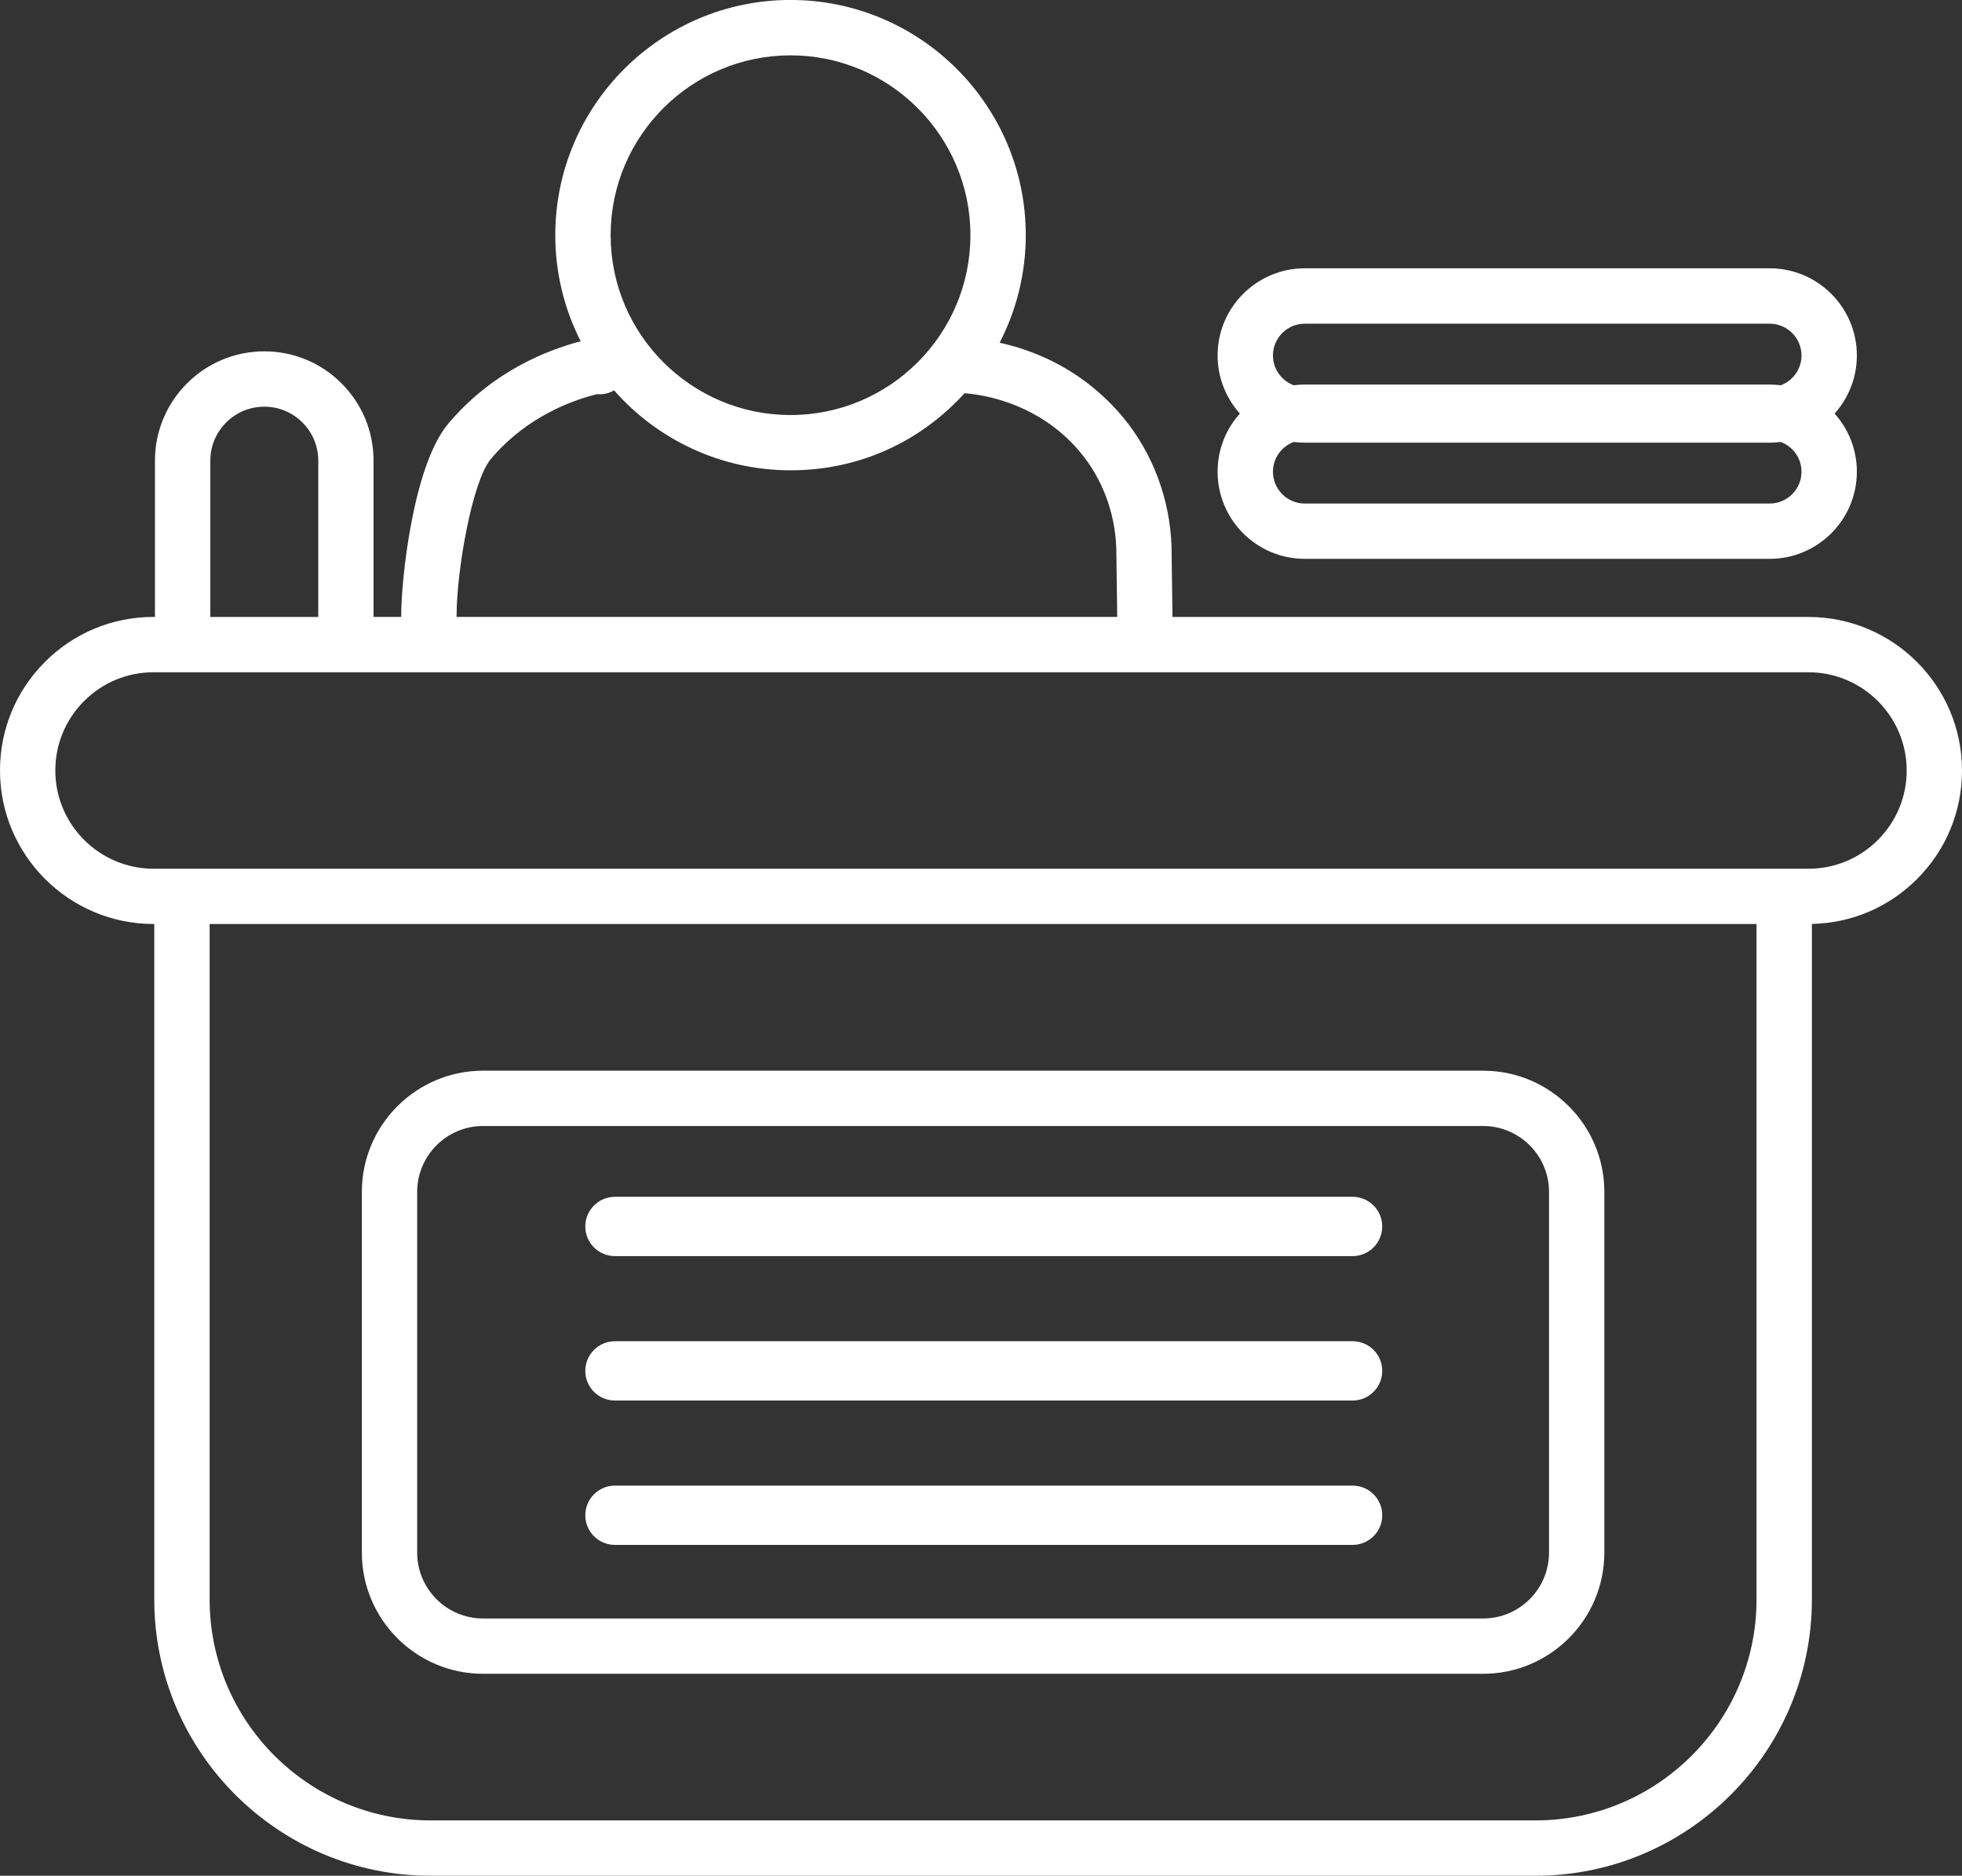 <?xml version="1.0" encoding="UTF-8"?><svg id="Layer_1" xmlns="http://www.w3.org/2000/svg" viewBox="0 0 510 487.7"><rect x="0" y="0" width="510" height="487.7" fill="#333333" stroke="none"/><defs><style>.cls-1{fill:#fff;}</style></defs><g id="NewGroupe1"><g id="NewGroup5-0"><path class="cls-1" d="M108.44,309.89c0-9.44,7.68-17.13,17.13-17.13h259.95c9.44,0,17.13,7.68,17.13,17.13v93.79c0,9.44-7.68,17.13-17.13,17.13H125.57c-9.44,0-17.13-7.68-17.13-17.13v-93.79h0ZM125.57,435.19h259.95c17.38,0,31.51-14.14,31.51-31.51v-93.79c0-17.38-14.14-31.51-31.51-31.51H125.57c-17.38,0-31.51,14.14-31.51,31.51v93.79c0,17.38,14.14,31.51,31.51,31.51h0Z"/><path class="cls-1" d="M159.85,326.59h191.74c2.13,0,4.06-.86,5.45-2.26,1.39-1.39,2.26-3.32,2.26-5.45,0-4.26-3.45-7.71-7.71-7.71h-191.74c-2.13,0-4.06.87-5.45,2.26-1.39,1.39-2.26,3.32-2.26,5.45,0,4.26,3.45,7.71,7.71,7.71h0Z"/><path class="cls-1" d="M159.85,364.14h191.74c2.13,0,4.06-.87,5.45-2.26,1.39-1.39,2.26-3.32,2.26-5.45,0-4.26-3.45-7.71-7.71-7.71h-191.74c-2.13,0-4.06.87-5.45,2.26-1.39,1.39-2.26,3.32-2.26,5.45,0,4.26,3.45,7.71,7.71,7.71h0Z"/><path class="cls-1" d="M159.85,401.68h191.74c2.13,0,4.06-.87,5.45-2.26,1.39-1.39,2.26-3.32,2.26-5.45,0-4.26-3.45-7.71-7.71-7.71h-191.74c-2.13,0-4.06.86-5.45,2.26-1.39,1.39-2.26,3.32-2.26,5.45,0,4.26,3.45,7.71,7.71,7.71h0Z"/><path class="cls-1" d="M339.16,84.16h120.85c4.56,0,8.27,3.71,8.27,8.27,0,3.55-2.25,6.57-5.39,7.74-.95-.12-1.91-.19-2.88-.19h-120.85c-.98,0-1.94.07-2.88.19-3.14-1.17-5.39-4.2-5.39-7.74,0-4.56,3.71-8.27,8.27-8.27h0ZM460.01,130.92h-120.85c-4.56,0-8.27-3.71-8.27-8.27,0-3.55,2.25-6.57,5.39-7.74.95.12,1.91.19,2.88.19h120.85c.98,0,1.94-.07,2.88-.19,3.14,1.17,5.39,4.2,5.39,7.74,0,4.56-3.71,8.27-8.27,8.27h0ZM339.16,145.3h120.85c12.49,0,22.66-10.16,22.66-22.66,0-5.8-2.19-11.09-5.79-15.11,3.6-4.01,5.79-9.31,5.79-15.11,0-12.49-10.16-22.66-22.66-22.66h-120.85c-12.49,0-22.66,10.16-22.66,22.66,0,5.8,2.19,11.09,5.79,15.11-3.6,4.01-5.79,9.31-5.79,15.11,0,12.49,10.16,22.66,22.66,22.66h0Z"/><path class="cls-1" d="M21.87,182.27c4.82-4.82,11.23-7.48,18.05-7.48h430.16c14.08,0,25.54,11.46,25.54,25.54,0,6.82-2.66,13.23-7.48,18.06-4.82,4.82-11.23,7.48-18.05,7.48H39.92c-14.08,0-25.54-11.46-25.54-25.54,0-6.82,2.66-13.23,7.48-18.06h0ZM54.67,119.77c0-7.73,6.29-14.03,14.03-14.03,3.75,0,7.27,1.46,9.92,4.11,2.65,2.65,4.11,6.17,4.11,9.92v40.64h-28.05v-40.64h0ZM118.69,159.98c0-11.58,4.05-34.84,8.87-40.59.19-.23.38-.45.56-.66,9-10.35,20.32-14.57,27.07-16.25,1.52.15,3.08-.18,4.43-.99,11.21,12.73,27.62,20.79,45.88,20.79s34.03-7.73,45.23-20.04c5.21.42,17.19,2.47,27.13,12.17,1.08,1.05,2.09,2.15,3.04,3.3,5.65,6.81,8.94,15.61,9.27,24.77l.24,17.92H118.69v-.42h0ZM205.49,14.39c25.78,0,46.76,20.98,46.76,46.76s-20.98,46.76-46.76,46.76-46.76-20.98-46.76-46.76,20.98-46.76,46.76-46.76h0ZM456.59,415.86c0,31.68-25.77,57.45-57.45,57.45H111.94c-31.68,0-57.45-25.77-57.45-57.45v-175.61h402.1v175.61h0ZM39.92,240.25h.18v175.61c0,39.61,32.23,71.84,71.84,71.84h287.2c39.61,0,71.84-32.23,71.84-71.84v-175.63c10.33-.23,20.01-4.34,27.32-11.67,7.54-7.53,11.7-17.56,11.7-28.23,0-22.01-17.91-39.92-39.92-39.92h-165.31l-.24-18.19c0-.05,0-.1,0-.15-.43-12.35-4.89-24.25-12.56-33.51-1.26-1.54-2.64-3.03-4.09-4.44-9.36-9.14-19.85-13.21-28.04-15.01,4.33-8.39,6.8-17.89,6.8-27.97,0-33.72-27.43-61.15-61.15-61.15s-61.15,27.43-61.15,61.15c0,9.92,2.39,19.29,6.6,27.59-8.67,2.27-22.51,7.72-33.7,20.59-.25.29-.5.58-.73.85-9.21,10.98-12.22,40.78-12.22,49.81v.42h-7.19v-40.64c0-7.59-2.96-14.73-8.32-20.09-5.37-5.37-12.5-8.32-20.09-8.32-15.67,0-28.41,12.75-28.41,28.41v40.64h-.36c-10.67,0-20.69,4.15-28.22,11.69-7.54,7.53-11.7,17.56-11.7,28.23,0,22.01,17.91,39.92,39.92,39.92h0Z"/></g></g></svg>